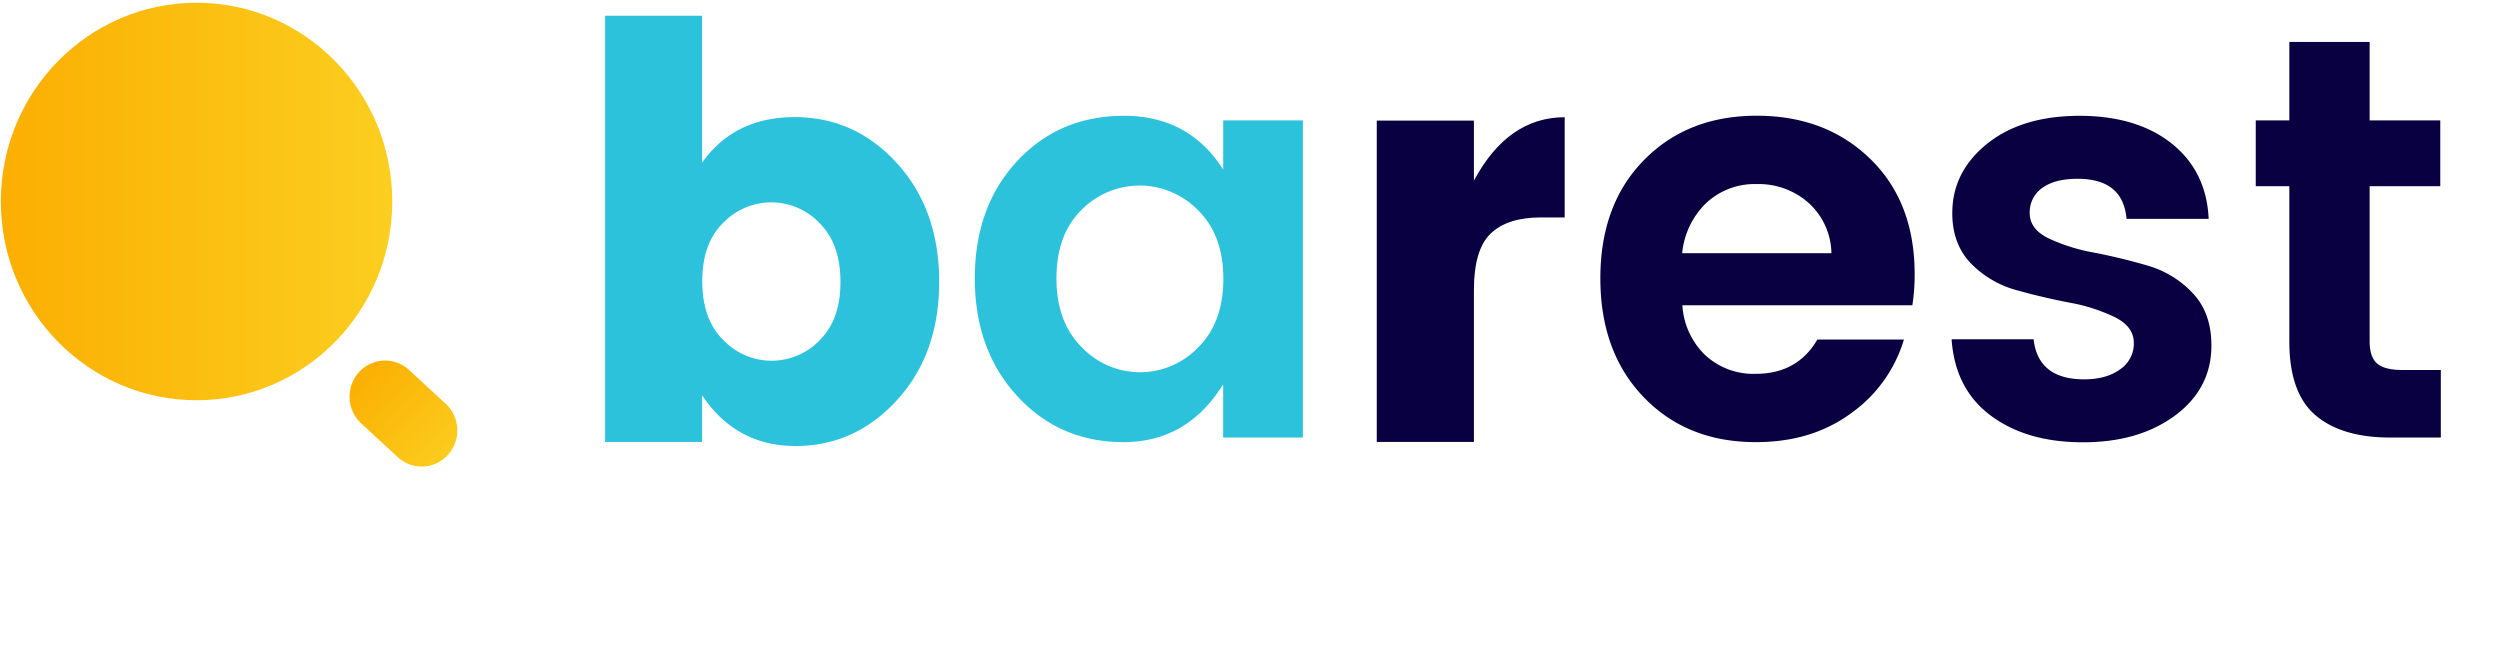 <?xml version="1.0" encoding="UTF-8"?>
<svg xmlns="http://www.w3.org/2000/svg" width="328" height="87" viewBox="0 0 328 87">
  <defs>
    <linearGradient x1="1%" y1="50%" x2="102.197%" y2="50%" id="a">
      <stop stop-color="#FBAF02" offset="0%"></stop>
      <stop stop-color="#FBCF20" offset="100%"></stop>
      <stop stop-color="#F5CE25" offset="100%"></stop>
      <stop stop-color="#E5CA34" offset="100%"></stop>
      <stop stop-color="#CAC34D" offset="100%"></stop>
      <stop stop-color="#A4BA6F" offset="100%"></stop>
      <stop stop-color="#73AF9B" offset="100%"></stop>
      <stop stop-color="#39A1D0" offset="100%"></stop>
      <stop stop-color="#2C9EDC" offset="100%"></stop>
      <stop stop-color="#329FD6" offset="100%"></stop>
      <stop stop-color="#41A0C6" offset="100%"></stop>
      <stop stop-color="#5BA2AB" offset="100%"></stop>
      <stop stop-color="#80A685" offset="100%"></stop>
      <stop stop-color="#AEAA54" offset="100%"></stop>
      <stop stop-color="#E6AF1A" offset="100%"></stop>
      <stop stop-color="#F0B010" offset="100%"></stop>
    </linearGradient>
    <linearGradient x1="9.677%" y1="13.424%" x2="100%" y2="98.371%" id="b">
      <stop stop-color="#FBAF02" offset="0%"></stop>
      <stop stop-color="#FBCF20" offset="100%"></stop>
      <stop stop-color="#F5CE25" offset="100%"></stop>
      <stop stop-color="#E5CA34" offset="100%"></stop>
      <stop stop-color="#CAC34D" offset="100%"></stop>
      <stop stop-color="#A4BA6F" offset="100%"></stop>
      <stop stop-color="#73AF9B" offset="100%"></stop>
      <stop stop-color="#39A1D0" offset="100%"></stop>
      <stop stop-color="#2C9EDC" offset="100%"></stop>
      <stop stop-color="#329FD6" offset="100%"></stop>
      <stop stop-color="#41A0C6" offset="100%"></stop>
      <stop stop-color="#5BA2AB" offset="100%"></stop>
      <stop stop-color="#80A685" offset="100%"></stop>
      <stop stop-color="#AEAA54" offset="100%"></stop>
      <stop stop-color="#E6AF1A" offset="100%"></stop>
      <stop stop-color="#F0B010" offset="100%"></stop>
      <stop stop-color="#FBCF20" offset="100%"></stop>
    </linearGradient>
  </defs>
  <g transform="translate(.111 .36)" fill-rule="nonzero" fill="none">
    <path d="M92.002 20.976c2.83-3.983 6.886-5.973 12.165-5.97 5.28.004 9.758 2.031 13.435 6.084 3.67 4.055 5.506 9.231 5.506 15.528 0 6.296-1.836 11.459-5.506 15.488-3.674 4.03-8.115 6.046-13.323 6.049-5.209.003-9.3-2.213-12.277-6.65v6.118H79.28V1.708h12.722v19.268zm15.403 23.31c1.838-1.785 2.756-4.341 2.753-7.668-.004-3.328-.921-5.897-2.753-7.708a8.727 8.727 0 0 0-6.3-2.722 8.816 8.816 0 0 0-6.326 2.683c-1.838 1.791-2.756 4.349-2.752 7.673.003 3.324.92 5.893 2.752 7.707a8.79 8.79 0 0 0 6.318 2.716 8.788 8.788 0 0 0 6.332-2.681h-.024zM133.353 51.604c-3.712-4.032-5.568-9.179-5.568-15.44 0-6.26 1.843-11.38 5.53-15.36 3.69-3.98 8.374-5.97 14.055-5.97 5.68 0 10.014 2.353 13.003 7.058v-6.458h10.454v41.614h-10.459v-6.984c-3.14 5.06-7.502 7.587-13.086 7.584-5.583-.003-10.226-2.018-13.929-6.044zm23.748-6.398c2.191-2.182 3.288-5.174 3.291-8.977.004-3.803-1.093-6.796-3.29-8.977a10.731 10.731 0 0 0-7.67-3.268 10.73 10.73 0 0 0-7.684 3.228c-2.165 2.156-3.25 5.135-3.253 8.938-.003 3.803 1.094 6.808 3.291 9.017a10.585 10.585 0 0 0 7.65 3.313 10.583 10.583 0 0 0 7.665-3.274z" fill="#2CC2DC"></path>
    <path d="M230.256 57.648c-6.026 0-10.933-1.969-14.72-5.906-3.786-3.937-5.68-9.133-5.68-15.587 0-6.457 1.907-11.627 5.72-15.508 3.812-3.882 8.743-5.823 14.791-5.823 6.055 0 11.024 1.89 14.908 5.67 3.884 3.78 5.822 8.826 5.816 15.14a25.916 25.916 0 0 1-.3 4.055h-30.175a9.909 9.909 0 0 0 2.99 6.536 9.299 9.299 0 0 0 6.65 2.46c3.634 0 6.326-1.5 8.074-4.503h11.355a18.246 18.246 0 0 1-6.95 9.686c-3.434 2.523-7.594 3.783-12.48 3.78zm6.91-31.396a9.839 9.839 0 0 0-6.784-2.46 9.299 9.299 0 0 0-6.611 2.46 10.522 10.522 0 0 0-3.18 6.61h19.58a9.086 9.086 0 0 0-3.004-6.61zM256.03 27.601c0-3.61 1.518-6.638 4.555-9.086 3.038-2.447 7.076-3.674 12.117-3.681 5.034 0 9.073 1.214 12.116 3.642 3.044 2.428 4.66 5.72 4.847 9.878H278.89c-.3-3.504-2.441-5.256-6.422-5.256-1.997 0-3.538.398-4.638 1.2a3.873 3.873 0 0 0-1.643 3.303c0 1.401.822 2.503 2.467 3.307a23.872 23.872 0 0 0 5.98 1.876 76.996 76.996 0 0 1 6.984 1.693 13.078 13.078 0 0 1 5.942 3.607c1.645 1.726 2.467 4.023 2.467 6.89 0 3.754-1.583 6.809-4.75 9.165-3.166 2.356-7.205 3.532-12.116 3.529-4.911 0-8.934-1.163-12.068-3.49-3.134-2.326-4.853-5.67-5.156-10.03h10.759c.397 3.51 2.614 5.264 6.65 5.261 1.938 0 3.508-.44 4.71-1.319a4.078 4.078 0 0 0 1.793-3.445c0-1.432-.823-2.554-2.466-3.381a23.061 23.061 0 0 0-5.976-1.92 85.03 85.03 0 0 1-6.989-1.649 13.152 13.152 0 0 1-5.942-3.494c-1.632-1.693-2.447-3.893-2.447-6.6zM315.119 48.184h5.006v8.859h-6.664c-4.235 0-7.497-.976-9.785-2.929-2.287-1.952-3.43-5.18-3.426-9.686V24.072h-4.406v-8.638h4.406V5.144h10.536v10.29h9.267v8.638h-9.267v20.356c0 1.355.323 2.32.97 2.894.646.574 1.767.862 3.363.862z" fill="#080040"></path>
    <ellipse fill="url(#a)" cx="25.677" cy="26.075" rx="25.677" ry="26.075"></ellipse>
    <path d="M55.207 60.852a4.594 4.594 0 0 1-3.135-1.24l-4.803-4.43c-1.902-1.767-2.033-4.764-.294-6.696a4.617 4.617 0 0 1 6.594-.297l4.798 4.429a4.785 4.785 0 0 1 1.249 5.1c-.636 1.8-2.276 3.034-4.157 3.13l-.252.004z" fill="url(#b)"></path>
    <path d="M193.267 15.46v7.874c2.975-5.542 6.945-8.313 11.908-8.313v13.146h-3.126c-2.928 0-5.123.705-6.587 2.116-1.464 1.411-2.195 3.875-2.195 7.393v19.947H180.52V15.46h12.747z" fill="#080040"></path>
    <path d="M101.085 25.41c3.741 0 3.751-5.905 0-5.905s-3.747 5.906 0 5.906z" fill="#2CC2DC"></path>
  </g>
</svg>
